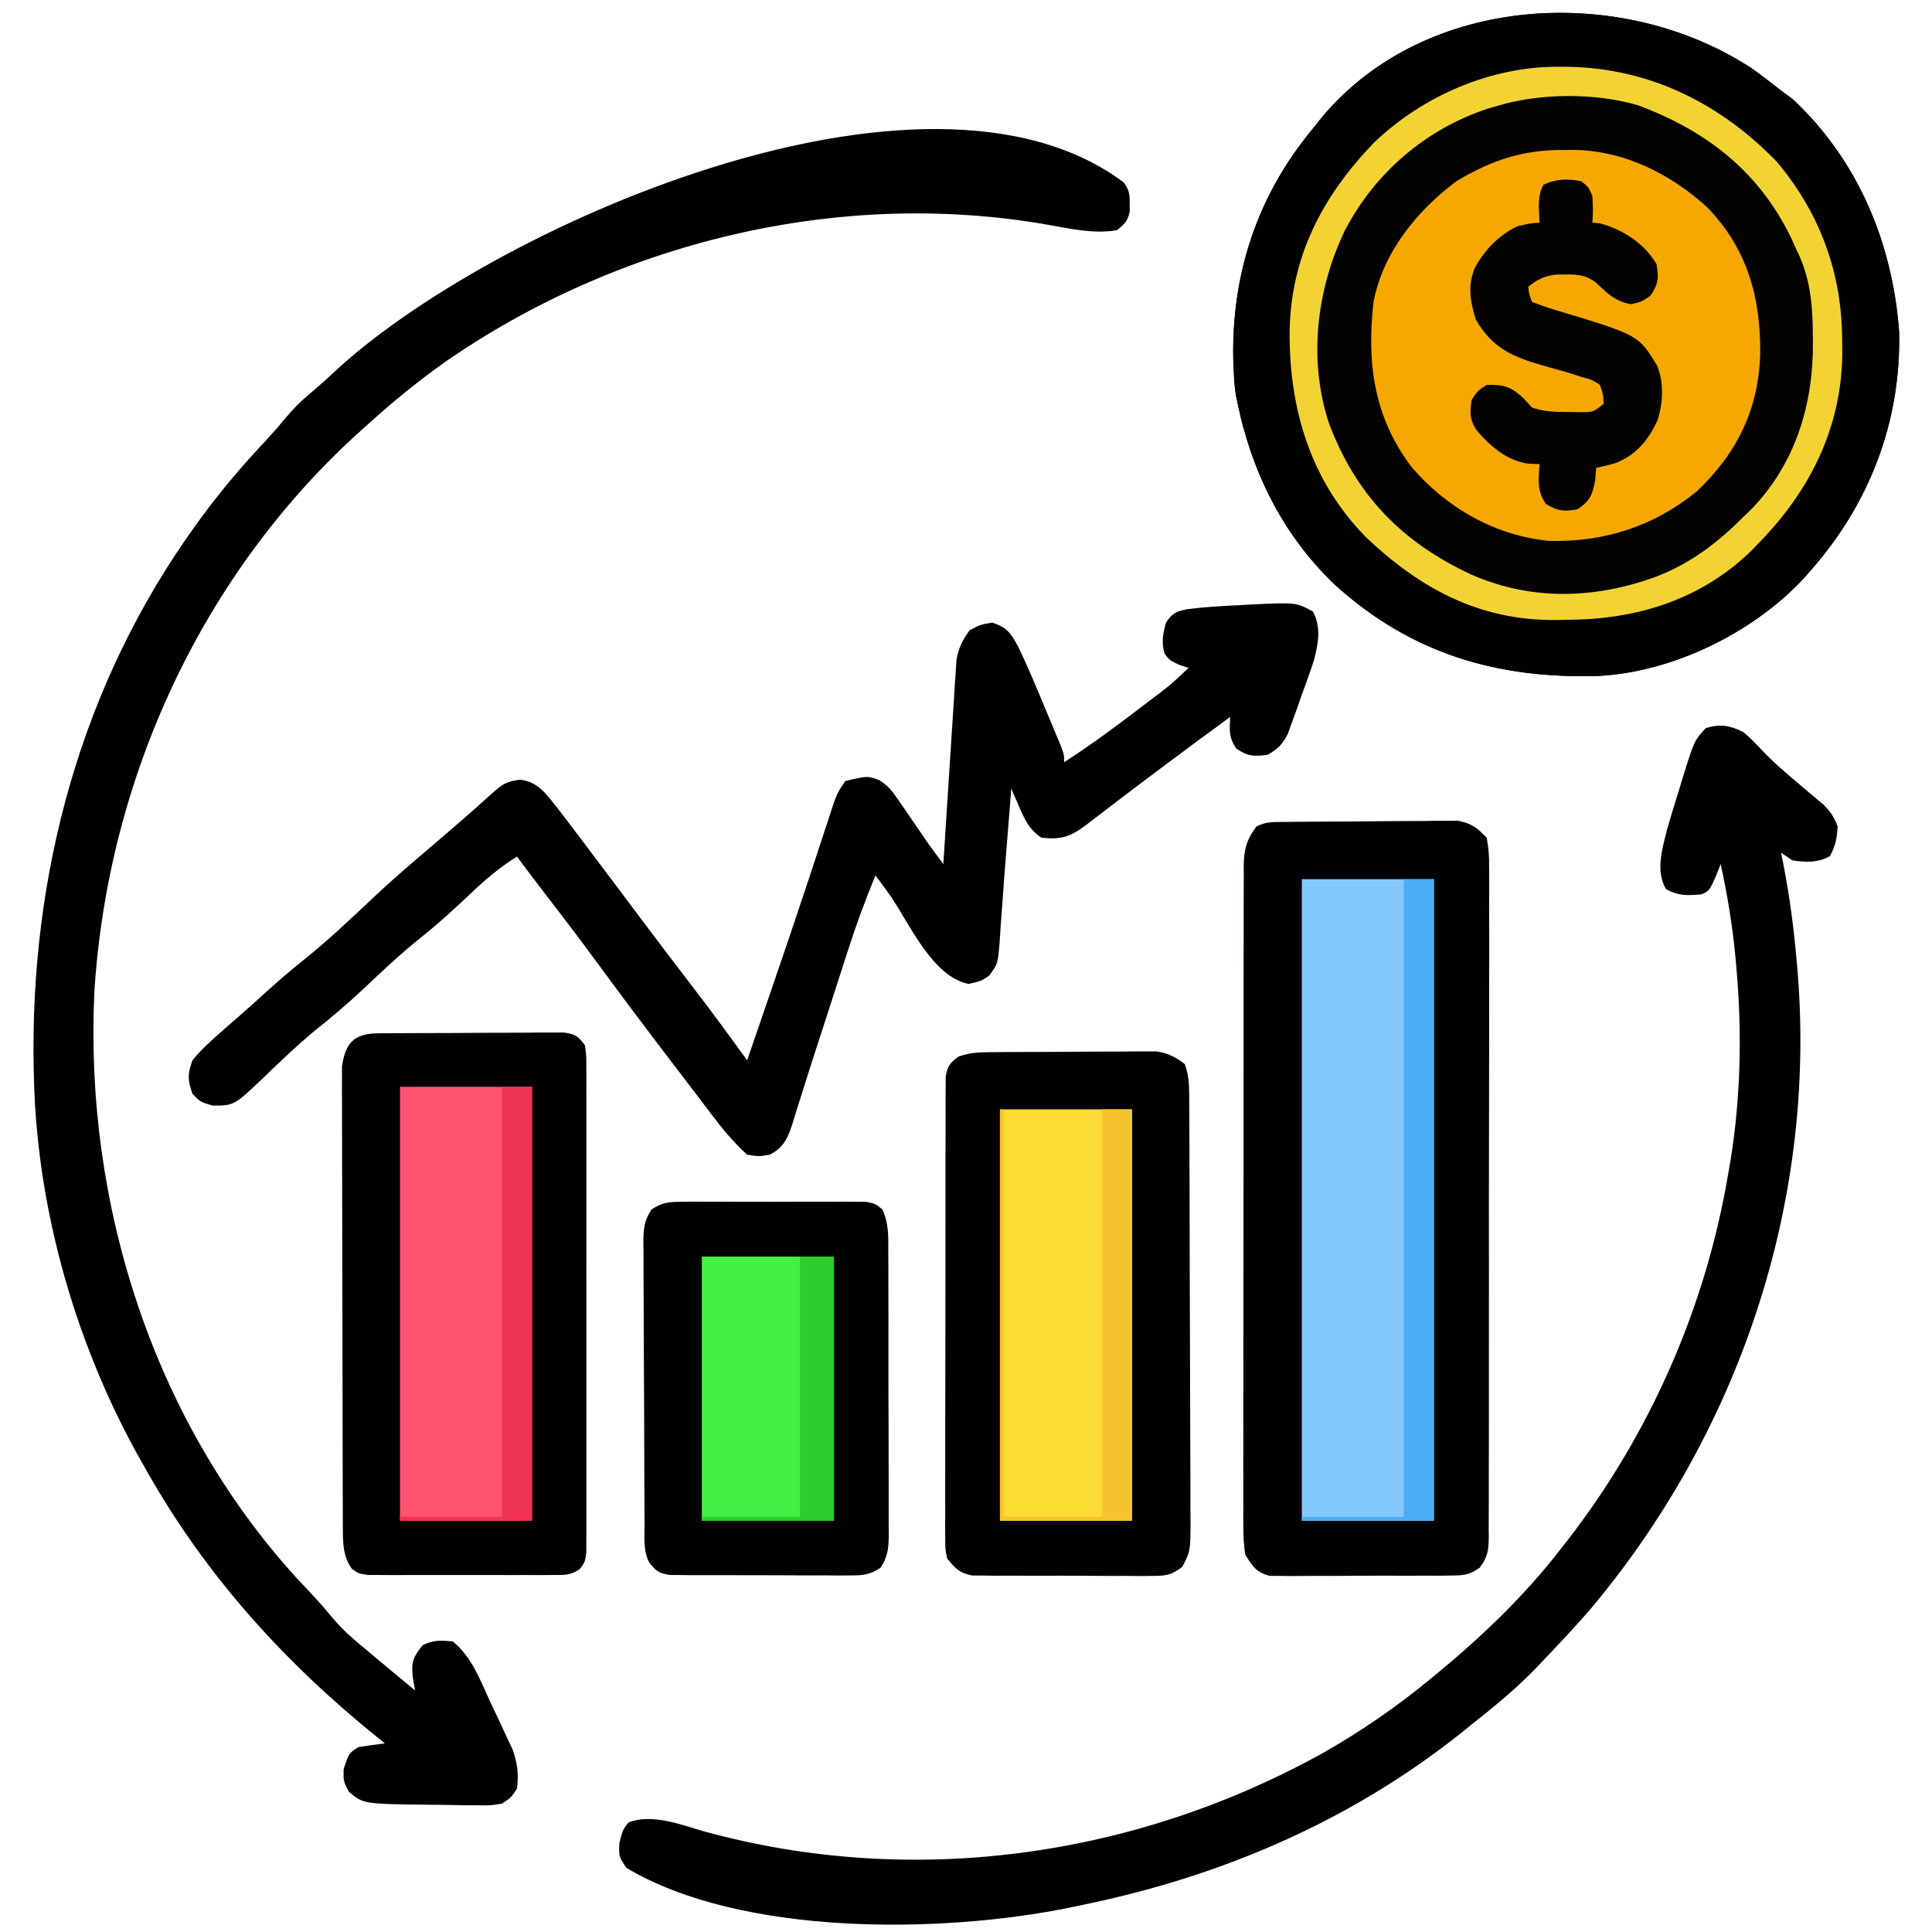 <svg xmlns="http://www.w3.org/2000/svg" width="512" height="512"><path d="M0 0 C2.649 1.894 5.217 3.853 7.766 5.879 C8.797 6.642 9.828 7.405 10.891 8.191 C28.203 24.375 37.322 46.366 39.051 69.734 C39.623 93.358 31.337 115.142 15.766 132.879 C15.1 133.639 14.435 134.4 13.75 135.184 C0.284 149.597 -20.819 159.942 -40.54 161.003 C-67.494 161.823 -90.339 155.129 -110.613 136.719 C-124.164 123.719 -132.439 107.13 -136.234 88.879 C-136.385 88.157 -136.536 87.435 -136.691 86.691 C-137.007 84.739 -137.15 82.856 -137.234 80.879 C-137.286 79.818 -137.338 78.757 -137.391 77.664 C-137.97 54.65 -131.069 33.661 -116.234 15.879 C-115.469 14.913 -114.703 13.948 -113.914 12.953 C-86.363 -19.956 -34.319 -22.507 0 0 Z " fill="#040300" transform="translate(464.234,18.121)"></path><path d="M0 0 C1.597 -0.019 1.597 -0.019 3.227 -0.039 C4.96 -0.05 4.96 -0.05 6.727 -0.061 C7.911 -0.069 9.095 -0.077 10.315 -0.086 C12.824 -0.1 15.333 -0.11 17.843 -0.118 C21.682 -0.135 25.52 -0.179 29.358 -0.223 C31.794 -0.234 34.229 -0.242 36.665 -0.249 C38.388 -0.275 38.388 -0.275 40.147 -0.302 C41.758 -0.297 41.758 -0.297 43.402 -0.293 C44.816 -0.302 44.816 -0.302 46.257 -0.311 C49.854 0.354 51.351 1.55 53.895 4.177 C54.396 6.948 54.568 9.112 54.523 11.882 C54.531 12.663 54.538 13.443 54.545 14.248 C54.563 16.866 54.544 19.483 54.526 22.101 C54.532 23.977 54.539 25.853 54.548 27.728 C54.567 32.826 54.554 37.922 54.534 43.019 C54.518 48.349 54.526 53.679 54.531 59.009 C54.536 67.961 54.52 76.912 54.492 85.863 C54.46 96.217 54.46 106.571 54.477 116.926 C54.493 126.879 54.487 136.833 54.469 146.786 C54.463 151.026 54.464 155.265 54.471 159.504 C54.479 164.494 54.467 169.485 54.439 174.475 C54.432 176.308 54.432 178.142 54.439 179.975 C54.448 182.475 54.432 184.973 54.41 187.472 C54.418 188.201 54.426 188.929 54.435 189.68 C54.379 193.09 54.12 194.882 52.024 197.626 C49.311 199.603 47.705 199.689 44.364 199.71 C42.702 199.734 42.702 199.734 41.007 199.758 C39.815 199.753 38.623 199.749 37.395 199.743 C36.167 199.75 34.94 199.756 33.675 199.762 C31.079 199.769 28.483 199.766 25.887 199.753 C21.91 199.74 17.935 199.774 13.958 199.812 C11.437 199.813 8.916 199.811 6.395 199.806 C5.204 199.819 4.012 199.832 2.784 199.846 C1.676 199.834 0.568 199.821 -0.573 199.808 C-1.547 199.807 -2.521 199.806 -3.525 199.805 C-7.206 198.909 -8.091 197.346 -10.105 194.177 C-10.488 191.47 -10.642 189.173 -10.606 186.472 C-10.611 185.704 -10.617 184.935 -10.623 184.144 C-10.636 181.572 -10.621 179.002 -10.606 176.431 C-10.61 174.586 -10.616 172.741 -10.623 170.896 C-10.637 165.888 -10.626 160.88 -10.609 155.872 C-10.595 150.632 -10.602 145.392 -10.605 140.152 C-10.608 131.352 -10.594 122.552 -10.571 113.752 C-10.545 103.577 -10.543 93.402 -10.555 83.226 C-10.565 73.44 -10.559 63.653 -10.545 53.867 C-10.539 49.701 -10.539 45.535 -10.544 41.37 C-10.549 36.465 -10.539 31.56 -10.517 26.655 C-10.512 24.854 -10.511 23.053 -10.516 21.252 C-10.522 18.795 -10.51 16.339 -10.492 13.882 C-10.498 13.168 -10.504 12.455 -10.511 11.72 C-10.455 7.381 -9.762 4.631 -7.105 1.177 C-4.586 -0.082 -2.819 0.03 0 0 Z " fill="#000101" transform="translate(340.105,217.823)"></path><path d="M0 0 C1.479 2.029 1.61 3.164 1.582 5.656 C1.59 6.337 1.597 7.018 1.605 7.719 C1.085 10.25 0.204 11.046 -1.793 12.656 C-7.763 13.716 -14.21 12.271 -20.105 11.219 C-75.444 1.475 -134.273 15.86 -180.178 47.817 C-187.058 52.725 -193.521 57.999 -199.793 63.656 C-200.342 64.145 -200.891 64.633 -201.456 65.137 C-244.046 103.113 -269.277 157.863 -272.793 214.656 C-275.402 270.642 -257.279 327.97 -219.281 369.745 C-217.953 371.176 -216.61 372.592 -215.266 374.008 C-213.496 375.903 -211.837 377.788 -210.199 379.789 C-208.287 382.068 -206.484 383.991 -204.23 385.906 C-203.559 386.48 -202.887 387.054 -202.195 387.645 C-201.403 388.308 -200.61 388.972 -199.793 389.656 C-199.287 390.081 -198.78 390.505 -198.258 390.943 C-194.779 393.858 -191.289 396.761 -187.793 399.656 C-187.985 398.561 -188.177 397.465 -188.375 396.336 C-188.849 392.162 -188.356 390.884 -185.793 387.656 C-182.952 386.236 -180.938 386.342 -177.793 386.656 C-172.746 390.778 -170.598 396.76 -167.937 402.536 C-167.047 404.46 -166.134 406.371 -165.219 408.283 C-164.643 409.518 -164.069 410.753 -163.496 411.988 C-162.977 413.099 -162.458 414.21 -161.923 415.355 C-160.643 419.094 -160.3 421.733 -160.793 425.656 C-162.376 428.067 -162.376 428.067 -164.793 429.656 C-167.874 430.126 -167.874 430.126 -171.465 430.082 C-172.769 430.074 -174.074 430.065 -175.418 430.057 C-176.793 430.027 -178.168 429.998 -179.543 429.969 C-180.902 429.957 -182.262 429.947 -183.621 429.939 C-201.527 429.737 -201.527 429.737 -205.355 426.469 C-206.793 423.656 -206.793 423.656 -206.73 420.531 C-205.341 416.27 -205.341 416.27 -202.793 414.656 C-200.465 414.287 -198.132 413.951 -195.793 413.656 C-196.448 413.134 -197.103 412.612 -197.777 412.074 C-222.403 392.214 -243.198 369.265 -258.793 341.656 C-259.345 340.695 -259.345 340.695 -259.909 339.714 C-277.354 309.167 -287.934 272.882 -288.793 237.656 C-288.813 236.84 -288.834 236.025 -288.855 235.184 C-289.968 183.527 -276.324 132.791 -245.793 90.656 C-245.387 90.095 -244.982 89.534 -244.563 88.956 C-239.254 81.687 -233.505 74.962 -227.336 68.41 C-225.549 66.475 -223.862 64.55 -222.199 62.516 C-220.252 60.202 -218.408 58.277 -216.105 56.344 C-213.921 54.49 -211.771 52.635 -209.688 50.668 C-168.858 12.228 -52.685 -39.485 0 0 Z " fill="#000000" transform="translate(297.793,48.344)"></path><path d="M0 0 C1.697 -0.014 1.697 -0.014 3.429 -0.029 C4.661 -0.033 5.893 -0.038 7.163 -0.042 C8.419 -0.048 9.676 -0.053 10.971 -0.059 C13.636 -0.069 16.3 -0.076 18.965 -0.079 C22.381 -0.085 25.796 -0.109 29.211 -0.137 C32.466 -0.16 35.721 -0.162 38.975 -0.167 C40.203 -0.179 41.431 -0.192 42.697 -0.204 C43.835 -0.201 44.972 -0.198 46.145 -0.195 C47.147 -0.199 48.15 -0.203 49.184 -0.206 C52.21 0.235 52.889 0.742 54.702 3.161 C55.079 5.661 55.079 5.661 55.083 8.703 C55.091 9.855 55.1 11.008 55.108 12.195 C55.102 13.461 55.096 14.726 55.09 16.03 C55.094 17.376 55.099 18.721 55.106 20.066 C55.119 23.721 55.114 27.376 55.105 31.031 C55.097 34.853 55.104 38.675 55.109 42.498 C55.114 48.917 55.107 55.336 55.093 61.755 C55.076 69.18 55.082 76.605 55.098 84.03 C55.112 90.401 55.114 96.772 55.106 103.143 C55.101 106.95 55.101 110.757 55.111 114.564 C55.119 118.143 55.113 121.721 55.096 125.3 C55.09 127.242 55.099 129.185 55.108 131.127 C55.1 132.28 55.091 133.432 55.083 134.62 C55.081 135.623 55.08 136.627 55.079 137.661 C54.702 140.161 54.702 140.161 53.334 141.984 C50.947 143.705 49.098 143.542 46.176 143.549 C44.479 143.564 44.479 143.564 42.748 143.578 C41.526 143.572 40.304 143.566 39.045 143.56 C37.792 143.562 36.538 143.565 35.246 143.568 C32.593 143.57 29.94 143.566 27.287 143.552 C23.887 143.535 20.488 143.545 17.088 143.563 C13.845 143.576 10.601 143.567 7.358 143.56 C5.525 143.569 5.525 143.569 3.655 143.578 C2.524 143.569 1.393 143.559 0.227 143.549 C-0.77 143.547 -1.767 143.545 -2.794 143.542 C-5.298 143.161 -5.298 143.161 -7.081 141.887 C-9.49 138.472 -9.426 134.85 -9.439 130.778 C-9.444 129.686 -9.45 128.594 -9.456 127.469 C-9.458 125.679 -9.458 125.679 -9.459 123.853 C-9.464 122.592 -9.469 121.332 -9.475 120.033 C-9.488 116.579 -9.494 113.124 -9.499 109.669 C-9.501 107.511 -9.506 105.352 -9.51 103.193 C-9.524 96.436 -9.533 89.679 -9.537 82.922 C-9.542 75.125 -9.559 67.329 -9.588 59.533 C-9.61 53.503 -9.62 47.473 -9.621 41.443 C-9.622 37.843 -9.628 34.243 -9.646 30.643 C-9.666 26.628 -9.661 22.614 -9.655 18.599 C-9.664 17.408 -9.673 16.216 -9.683 14.989 C-9.677 13.894 -9.672 12.799 -9.666 11.671 C-9.667 10.722 -9.669 9.773 -9.67 8.795 C-8.739 2.202 -6.171 0.042 0 0 Z " fill="#000000" transform="translate(100.298,273.839)"></path><path d="M0 0 C1.025 -0.01 2.049 -0.019 3.105 -0.029 C4.765 -0.035 4.765 -0.035 6.458 -0.042 C8.165 -0.051 8.165 -0.051 9.906 -0.059 C12.315 -0.069 14.725 -0.075 17.134 -0.079 C20.819 -0.089 24.503 -0.12 28.188 -0.151 C30.528 -0.158 32.868 -0.163 35.208 -0.167 C36.31 -0.179 37.412 -0.192 38.548 -0.204 C40.094 -0.2 40.094 -0.2 41.672 -0.195 C42.575 -0.199 43.479 -0.203 44.41 -0.206 C47.556 0.246 49.428 1.268 51.965 3.161 C52.966 6.164 53.098 8.171 53.113 11.31 C53.12 12.375 53.127 13.441 53.134 14.538 C53.137 15.707 53.14 16.876 53.142 18.081 C53.149 19.312 53.155 20.543 53.162 21.811 C53.182 25.894 53.194 29.977 53.204 34.06 C53.208 35.466 53.212 36.872 53.216 38.278 C53.235 44.884 53.249 51.489 53.258 58.094 C53.267 65.717 53.294 73.341 53.334 80.964 C53.364 86.858 53.379 92.752 53.382 98.646 C53.385 102.165 53.394 105.685 53.419 109.204 C53.446 113.131 53.442 117.057 53.435 120.983 C53.448 122.148 53.461 123.313 53.474 124.513 C53.424 132.284 53.424 132.284 51.282 136.383 C48.444 138.562 46.992 138.789 43.434 138.792 C42.326 138.805 41.218 138.817 40.077 138.83 C38.885 138.817 37.693 138.804 36.465 138.79 C34.624 138.794 34.624 138.794 32.745 138.797 C30.149 138.796 27.553 138.783 24.958 138.758 C20.98 138.724 17.005 138.737 13.028 138.757 C10.507 138.75 7.986 138.74 5.465 138.728 C4.274 138.732 3.082 138.737 1.854 138.743 C0.746 138.727 -0.362 138.711 -1.503 138.695 C-2.477 138.688 -3.451 138.682 -4.455 138.676 C-7.833 138.002 -8.881 136.816 -11.035 134.161 C-11.535 131.647 -11.535 131.647 -11.536 128.765 C-11.546 127.67 -11.556 126.575 -11.566 125.447 C-11.556 124.25 -11.546 123.054 -11.536 121.821 C-11.542 120.557 -11.547 119.294 -11.553 117.992 C-11.567 114.529 -11.556 111.066 -11.539 107.604 C-11.525 103.98 -11.532 100.357 -11.535 96.733 C-11.538 90.65 -11.524 84.566 -11.501 78.482 C-11.475 71.446 -11.473 64.411 -11.485 57.375 C-11.495 50.608 -11.489 43.841 -11.475 37.074 C-11.469 34.193 -11.469 31.312 -11.474 28.432 C-11.48 24.411 -11.461 20.392 -11.439 16.372 C-11.443 15.173 -11.448 13.975 -11.452 12.74 C-11.442 11.648 -11.433 10.556 -11.422 9.43 C-11.42 8.48 -11.417 7.529 -11.415 6.549 C-10.963 3.711 -10.319 2.855 -8.035 1.161 C-5.071 0.173 -3.094 0.023 0 0 Z " fill="#010100" transform="translate(262.035,278.839)"></path><path d="M0 0 C2.239 4.083 1.427 8.566 0.279 12.885 C-0.805 16.203 -1.977 19.476 -3.188 22.75 C-3.583 23.881 -3.979 25.012 -4.387 26.178 C-4.78 27.26 -5.173 28.342 -5.578 29.457 C-5.934 30.438 -6.29 31.419 -6.657 32.429 C-8.078 35.213 -9.252 36.378 -11.938 37.938 C-15.592 38.47 -17.243 38.413 -20.312 36.312 C-22.355 33.328 -22.064 31.481 -21.938 27.938 C-33.106 36.101 -44.19 44.365 -55.169 52.781 C-56.01 53.426 -56.852 54.07 -57.719 54.734 C-58.462 55.305 -59.205 55.876 -59.971 56.464 C-64.269 59.685 -66.523 60.507 -71.938 59.938 C-75.316 57.718 -76.485 54.88 -78.051 51.277 C-78.583 50.059 -78.583 50.059 -79.126 48.816 C-79.394 48.196 -79.662 47.576 -79.938 46.938 C-80.013 47.901 -80.013 47.901 -80.089 48.883 C-80.508 54.232 -80.936 59.579 -81.375 64.926 C-81.741 69.401 -82.074 73.876 -82.375 78.355 C-82.521 80.32 -82.666 82.285 -82.812 84.25 C-82.866 85.167 -82.92 86.085 -82.976 87.03 C-83.47 93.295 -83.47 93.295 -85.801 96.496 C-87.938 97.938 -87.938 97.938 -91.25 98.688 C-100.695 96.766 -106.613 83.331 -111.698 75.733 C-113.06 73.76 -114.495 71.852 -115.938 69.938 C-118.623 76.446 -121.032 82.984 -123.18 89.688 C-123.471 90.585 -123.761 91.483 -124.061 92.407 C-124.981 95.25 -125.897 98.094 -126.812 100.938 C-127.418 102.811 -128.023 104.685 -128.629 106.559 C-129.076 107.941 -129.076 107.941 -129.532 109.351 C-130.128 111.192 -130.725 113.033 -131.324 114.873 C-132.77 119.314 -134.197 123.758 -135.579 128.219 C-136.097 129.854 -136.615 131.49 -137.133 133.125 C-137.358 133.874 -137.583 134.622 -137.815 135.393 C-139.103 139.406 -140.112 141.951 -143.938 143.938 C-146.875 144.438 -146.875 144.438 -149.938 143.938 C-153.475 140.742 -156.379 137.231 -159.25 133.438 C-159.666 132.89 -160.082 132.342 -160.511 131.778 C-161.455 130.534 -162.398 129.29 -163.34 128.044 C-165.103 125.719 -166.877 123.402 -168.652 121.086 C-175.88 111.647 -183.023 102.153 -190.052 92.565 C-194.225 86.879 -198.485 81.27 -202.805 75.695 C-205.555 72.138 -208.251 68.543 -210.938 64.938 C-215.678 67.899 -219.599 71.262 -223.625 75.125 C-227.763 79.036 -231.917 82.825 -236.375 86.375 C-241.64 90.585 -246.497 95.156 -251.39 99.785 C-255.78 103.916 -260.321 107.753 -265.039 111.508 C-269.444 115.2 -273.586 119.168 -277.725 123.154 C-285.891 130.938 -285.891 130.938 -291.562 130.938 C-294.938 129.938 -294.938 129.938 -296.938 127.75 C-298.232 124.108 -298.255 122.598 -296.938 118.938 C-294.845 116.326 -292.443 114.147 -289.938 111.938 C-289.002 111.104 -289.002 111.104 -288.047 110.254 C-286.735 109.1 -285.417 107.953 -284.094 106.812 C-281.738 104.764 -279.432 102.665 -277.125 100.562 C-273.748 97.509 -270.305 94.593 -266.75 91.75 C-260.679 86.843 -255.047 81.505 -249.367 76.156 C-245.641 72.648 -241.832 69.258 -237.938 65.938 C-236.243 64.488 -234.549 63.038 -232.855 61.588 C-231.626 60.536 -230.397 59.485 -229.167 58.434 C-224.925 54.804 -220.743 51.116 -216.609 47.363 C-214.351 45.437 -213.103 44.96 -210.125 44.562 C-205.244 45.137 -203.176 48.398 -200.231 52.06 C-198.255 54.606 -196.311 57.174 -194.375 59.75 C-193.311 61.157 -193.311 61.157 -192.225 62.592 C-187.64 68.656 -183.077 74.736 -178.526 80.826 C-173.638 87.36 -168.683 93.842 -163.719 100.318 C-159.027 106.455 -154.457 112.673 -149.938 118.938 C-147.998 113.292 -146.061 107.646 -144.125 102 C-143.834 101.152 -143.544 100.305 -143.244 99.432 C-140.019 90.026 -136.814 80.614 -133.695 71.172 C-133.443 70.41 -133.192 69.649 -132.932 68.864 C-131.737 65.248 -130.548 61.631 -129.366 58.01 C-128.938 56.711 -128.51 55.412 -128.082 54.113 C-127.714 52.988 -127.347 51.863 -126.968 50.704 C-125.938 47.938 -125.938 47.938 -123.938 44.938 C-118.063 43.523 -118.063 43.523 -114.893 44.69 C-112.642 46.126 -111.532 47.512 -110.027 49.711 C-109.255 50.825 -109.255 50.825 -108.467 51.961 C-107.679 53.125 -107.679 53.125 -106.875 54.312 C-105.822 55.841 -104.769 57.37 -103.715 58.898 C-103.253 59.577 -102.792 60.255 -102.316 60.955 C-100.903 62.987 -99.427 64.961 -97.938 66.938 C-97.872 65.883 -97.872 65.883 -97.806 64.807 C-97.393 58.171 -96.968 51.536 -96.528 44.901 C-96.303 41.49 -96.082 38.079 -95.873 34.668 C-95.632 30.742 -95.369 26.818 -95.105 22.895 C-95.033 21.674 -94.961 20.453 -94.887 19.195 C-94.807 18.054 -94.728 16.913 -94.645 15.738 C-94.581 14.736 -94.516 13.735 -94.45 12.703 C-93.86 9.519 -92.846 7.542 -90.938 4.938 C-88.062 3.438 -88.062 3.438 -84.938 2.938 C-81.066 4.228 -80.061 5.709 -78.117 9.297 C-75.423 14.874 -73.061 20.593 -70.688 26.312 C-70.229 27.404 -69.77 28.496 -69.297 29.621 C-68.864 30.661 -68.431 31.702 -67.984 32.773 C-67.394 34.19 -67.394 34.19 -66.792 35.634 C-65.938 37.938 -65.938 37.938 -65.938 39.938 C-59.076 35.506 -52.545 30.717 -46.062 25.75 C-44.659 24.684 -44.659 24.684 -43.227 23.596 C-37.847 19.536 -37.847 19.536 -32.938 14.938 C-33.721 14.69 -34.505 14.443 -35.312 14.188 C-37.938 12.938 -37.938 12.938 -39.312 11.188 C-40.171 8.098 -39.787 6.01 -38.938 2.938 C-37.33 0.484 -36.346 0.026 -33.477 -0.598 C-28.823 -1.209 -24.186 -1.464 -19.5 -1.688 C-18.584 -1.739 -17.668 -1.791 -16.725 -1.844 C-4.454 -2.443 -4.454 -2.443 0 0 Z " fill="#000000" transform="translate(347.938,162.062)"></path><path d="M0 0 C1.884 1.578 3.517 3.273 5.188 5.074 C7.015 7.016 8.922 8.756 10.938 10.5 C11.599 11.074 12.26 11.647 12.941 12.238 C14.359 13.452 15.784 14.657 17.215 15.855 C17.928 16.46 18.641 17.065 19.375 17.688 C20.346 18.498 20.346 18.498 21.336 19.324 C23.133 21.134 24.088 22.624 25 25 C24.814 28.035 24.441 30.223 22.938 32.875 C19.837 34.675 16.496 34.543 13 34 C12.01 33.34 11.02 32.68 10 32 C10.193 32.949 10.387 33.898 10.586 34.875 C12.291 43.633 13.44 52.359 14.188 61.25 C14.313 62.702 14.313 62.702 14.441 64.184 C19.25 125.489 -1.468 186.275 -41 233 C-44.885 237.442 -48.918 241.739 -53 246 C-53.709 246.75 -54.418 247.5 -55.148 248.273 C-60.374 253.67 -66.115 258.343 -72 263 C-73.448 264.174 -73.448 264.174 -74.926 265.371 C-104.58 288.922 -139.013 303.537 -176 311 C-176.838 311.178 -177.677 311.356 -178.541 311.539 C-212.353 318.448 -265.518 319.195 -296 301 C-298 298 -298 298 -297.875 294.5 C-297 291 -297 291 -295.5 289 C-289.309 286.524 -281.641 289.521 -275.5 291.312 C-220.234 306.499 -161.431 298.267 -111.472 270.6 C-101.373 264.846 -91.957 258.406 -83 251 C-82.433 250.535 -81.867 250.07 -81.283 249.59 C-68.99 239.446 -57.74 228.657 -48 216 C-47.579 215.461 -47.158 214.921 -46.724 214.366 C-24.738 186.071 -9.93 152.343 -4 117 C-3.789 115.799 -3.577 114.597 -3.359 113.359 C-0.698 96.707 -0.322 79.59 -1.812 62.812 C-1.899 61.823 -1.985 60.834 -2.074 59.814 C-2.858 51.417 -4.206 43.239 -6 35 C-6.681 36.702 -6.681 36.702 -7.375 38.438 C-9 42 -9 42 -11 43 C-14.751 43.347 -17.164 43.46 -20.5 41.625 C-23.288 36.746 -21.512 31.067 -20.21 25.812 C-19.235 22.397 -18.195 19.011 -17.125 15.625 C-16.773 14.464 -16.421 13.302 -16.059 12.105 C-13.002 2.276 -13.002 2.276 -10 -1 C-6.155 -2.282 -3.557 -1.73 0 0 Z " fill="#000000" transform="translate(462,194)"></path><path d="M0 0 C0.708 -0.008 1.415 -0.015 2.145 -0.023 C15.748 0.026 28.215 6.284 38.125 15.375 C48.638 26.426 52.088 39.103 51.978 53.863 C51.598 68.518 45.964 80.187 35.27 90.375 C23.909 99.704 10.671 103.969 -3.98 103.598 C-18.309 102.182 -31.04 94.907 -40.375 84.074 C-50.422 70.844 -52.348 56.402 -50.5 40.25 C-48 27.149 -38.973 16.041 -28.5 8.25 C-19.272 2.689 -10.728 -0.117 0 0 Z " fill="#F5A900" transform="translate(414.5,39.75)"></path><path d="M0 0 C2.649 1.894 5.217 3.853 7.766 5.879 C8.797 6.642 9.828 7.405 10.891 8.191 C28.203 24.375 37.322 46.366 39.051 69.734 C39.623 93.358 31.337 115.142 15.766 132.879 C15.1 133.639 14.435 134.4 13.75 135.184 C0.284 149.597 -20.819 159.942 -40.54 161.003 C-67.494 161.823 -90.339 155.129 -110.613 136.719 C-124.164 123.719 -132.439 107.13 -136.234 88.879 C-136.385 88.157 -136.536 87.435 -136.691 86.691 C-137.007 84.739 -137.15 82.856 -137.234 80.879 C-137.286 79.818 -137.338 78.757 -137.391 77.664 C-137.97 54.65 -131.069 33.661 -116.234 15.879 C-115.469 14.913 -114.703 13.948 -113.914 12.953 C-86.363 -19.956 -34.319 -22.507 0 0 Z M-104.922 24.629 C-116.65 38.731 -122.478 54.356 -122.547 72.566 C-122.552 73.433 -122.558 74.299 -122.563 75.192 C-122.332 96.357 -112.791 113.498 -98.008 128.074 C-83.983 141.108 -68.209 146.246 -49.359 146.191 C-48.252 146.208 -47.145 146.224 -46.004 146.24 C-35.41 146.246 -26.415 143.95 -17.047 139.066 C-16.358 138.712 -15.67 138.358 -14.96 137.994 C-9.988 135.386 -5.417 132.656 -1.234 128.879 C-0.426 128.151 0.382 127.422 1.215 126.672 C14.611 113.956 23.379 96.641 23.969 78.023 C24.112 68.261 24.105 59.177 20.766 49.879 C20.29 48.446 20.29 48.446 19.805 46.984 C13.206 29.131 -0.406 15.118 -17.358 6.735 C-48.248 -7.363 -81.891 -0.006 -104.922 24.629 Z " fill="#020100" transform="translate(464.234,18.121)"></path><path d="M0 0 C1.131 -0.013 2.262 -0.025 3.428 -0.038 C4.645 -0.03 5.861 -0.022 7.115 -0.014 C8.367 -0.017 9.62 -0.021 10.91 -0.025 C13.558 -0.028 16.204 -0.023 18.851 -0.004 C22.243 0.019 25.634 0.006 29.026 -0.018 C32.264 -0.036 35.502 -0.024 38.74 -0.014 C39.959 -0.022 41.178 -0.03 42.433 -0.038 C44.125 -0.019 44.125 -0.019 45.852 0 C47.342 0.005 47.342 0.005 48.863 0.01 C51.361 0.518 51.361 0.518 53.18 2.009 C54.903 5.668 54.787 9.206 54.765 13.17 C54.772 14.042 54.779 14.914 54.786 15.812 C54.804 18.693 54.8 21.574 54.795 24.455 C54.799 26.458 54.805 28.46 54.811 30.463 C54.819 34.659 54.817 38.855 54.807 43.052 C54.796 48.432 54.816 53.812 54.845 59.193 C54.863 63.328 54.863 67.462 54.857 71.597 C54.857 73.581 54.863 75.565 54.876 77.549 C54.891 80.322 54.88 83.093 54.863 85.865 C54.872 86.686 54.882 87.507 54.892 88.353 C54.847 91.846 54.646 94.093 52.676 97.027 C49.835 98.856 48.182 99.019 44.814 99.019 C43.703 99.029 42.592 99.038 41.447 99.048 C40.252 99.036 39.057 99.025 37.826 99.014 C36.596 99.015 35.366 99.017 34.098 99.018 C31.498 99.016 28.898 99.005 26.298 98.984 C23.629 98.965 20.962 98.954 18.293 98.964 C14.45 98.976 10.607 98.968 6.763 98.951 C4.968 98.956 4.968 98.956 3.136 98.96 C2.028 98.947 0.92 98.935 -0.221 98.922 C-1.197 98.916 -2.173 98.911 -3.179 98.905 C-6.048 98.453 -6.899 97.792 -8.639 95.518 C-10.256 92.283 -9.804 88.738 -9.816 85.184 C-9.822 84.322 -9.829 83.46 -9.836 82.572 C-9.856 79.713 -9.867 76.854 -9.877 73.994 C-9.881 73.019 -9.885 72.044 -9.89 71.039 C-9.91 65.88 -9.925 60.721 -9.934 55.562 C-9.945 50.226 -9.98 44.891 -10.019 39.555 C-10.045 35.458 -10.054 31.361 -10.057 27.263 C-10.062 25.296 -10.074 23.329 -10.092 21.362 C-10.117 18.611 -10.116 15.861 -10.109 13.11 C-10.122 12.295 -10.135 11.48 -10.148 10.641 C-10.116 7.162 -9.92 4.937 -7.962 2.013 C-5.095 0.167 -3.399 0.011 0 0 Z " fill="#000100" transform="translate(180.639,318.482)"></path><path d="M0 0 C11.55 0 23.1 0 35 0 C35 56.1 35 112.2 35 170 C23.45 170 11.9 170 0 170 C0 113.9 0 57.8 0 0 Z " fill="#84C9FE" transform="translate(345,233)"></path><path d="M0 0 C11.55 0 23.1 0 35 0 C35 37.95 35 75.9 35 115 C23.45 115 11.9 115 0 115 C0 77.05 0 39.1 0 0 Z " fill="#FE5370" transform="translate(106,288)"></path><path d="M0 0 C11.55 0 23.1 0 35 0 C35 35.97 35 71.94 35 109 C23.45 109 11.9 109 0 109 C0 73.03 0 37.06 0 0 Z " fill="#FCDB35" transform="translate(265,294)"></path><path d="M0 0 C0.824 0.005 1.649 0.01 2.498 0.015 C24.184 0.425 42.883 9.824 57.812 25.312 C69.268 39.054 74.987 54.863 75 72.562 C75.012 73.453 75.024 74.344 75.037 75.262 C75.081 95.222 66.616 112.255 52.812 126.312 C52.136 127.014 51.459 127.715 50.762 128.438 C37.373 141.347 20.422 146.481 2.25 146.562 C0.575 146.593 0.575 146.593 -1.135 146.625 C-21.32 146.719 -36.955 138.209 -51.312 124.562 C-65.927 109.563 -71.486 90.837 -71.43 70.361 C-71.152 50.338 -62.8 34.427 -49.109 20.145 C-36.102 7.691 -18.011 -0.129 0 0 Z M-16.188 10.312 C-17.504 10.697 -17.504 10.697 -18.848 11.09 C-35.384 16.509 -48.926 28.18 -56.879 43.59 C-64.261 59.12 -66.471 77.42 -61.125 94.125 C-53.975 113.433 -41.707 126.032 -23.195 134.613 C-7.155 141.636 9.748 141.027 25.941 135.048 C35.058 131.466 41.911 126.191 48.812 119.312 C49.524 118.624 50.236 117.936 50.969 117.227 C62.652 105.139 67.41 89.379 67.25 72.875 C67.238 71.22 67.238 71.22 67.225 69.532 C67.064 61.811 66.32 55.286 62.812 48.312 C62.338 47.266 61.864 46.219 61.375 45.141 C52.818 27.616 38.858 16.88 20.848 10.188 C9.453 6.902 -4.806 6.954 -16.188 10.312 Z " fill="#F3D333" transform="translate(413.188,17.688)"></path><path d="M0 0 C11.55 0 23.1 0 35 0 C35 23.1 35 46.2 35 70 C23.45 70 11.9 70 0 70 C0 46.9 0 23.8 0 0 Z " fill="#43F043" transform="translate(186,333)"></path><path d="M0 0 C2 1.562 2 1.562 3 4 C3.188 7.75 3.188 7.75 3 11 C3.66 11.062 4.32 11.124 5 11.188 C11.094 12.838 16.776 16.493 20 22 C20.604 25.699 20.5 27.27 18.375 30.375 C16 32 16 32 13.188 32.625 C9.205 31.844 7.402 30.16 4.516 27.41 C1.188 24.314 -2.175 24.741 -6.512 24.766 C-9.618 25.058 -11.576 26.061 -14 28 C-13.775 29.974 -13.775 29.974 -13 32 C-11.025 32.762 -9.034 33.495 -7.004 34.098 C15.23 40.776 15.23 40.776 20.141 48.883 C21.989 53.436 21.733 58.597 20.312 63.254 C17.913 68.522 14.618 72.61 9.059 74.746 C7.391 75.234 5.697 75.627 4 76 C3.917 77.073 3.835 78.145 3.75 79.25 C2.934 83.332 2.416 84.692 -1 87 C-4.601 87.6 -6.279 87.456 -9.375 85.5 C-11.736 81.867 -11.285 79.282 -11 75 C-11.99 74.959 -12.98 74.918 -14 74.875 C-19.697 74.076 -24.074 70.27 -27.707 65.988 C-29.552 63.151 -29.483 61.314 -29 58 C-27.438 55.562 -27.438 55.562 -25 54 C-20.503 53.918 -18.628 54.415 -15.312 57.5 C-14.549 58.325 -13.786 59.15 -13 60 C-9.703 61.204 -6.421 61.166 -2.938 61.188 C-1.373 61.209 -1.373 61.209 0.223 61.23 C3.212 61.208 3.212 61.208 6 59 C5.873 56.552 5.873 56.552 5 54 C2.928 52.653 2.928 52.653 0.25 51.938 C-0.74 51.614 -1.73 51.29 -2.75 50.957 C-4.952 50.309 -7.161 49.682 -9.375 49.074 C-17.879 46.682 -23.445 44.451 -27.938 36.625 C-29.386 31.683 -30.117 27.682 -28.121 22.891 C-25.375 18.069 -21.979 14.511 -17 12 C-13.562 11.188 -13.562 11.188 -11 11 C-11.062 9.742 -11.124 8.484 -11.188 7.188 C-11.165 4.669 -11.135 3.27 -10 1 C-6.736 -0.632 -3.561 -0.653 0 0 Z " fill="#040300" transform="translate(419,48)"></path><path d="M0 0 C2.64 0 5.28 0 8 0 C8 56.1 8 112.2 8 170 C-3.55 170 -15.1 170 -27 170 C-27 169.67 -27 169.34 -27 169 C-18.09 169 -9.18 169 0 169 C0 113.23 0 57.46 0 0 Z " fill="#4CADF5" transform="translate(372,233)"></path><path d="M0 0 C0.33 0 0.66 0 1 0 C1 35.64 1 71.28 1 108 C9.58 108 18.16 108 27 108 C27 72.36 27 36.72 27 0 C29.64 0 32.28 0 35 0 C35 35.97 35 71.94 35 109 C23.45 109 11.9 109 0 109 C0 73.03 0 37.06 0 0 Z " fill="#F5C32D" transform="translate(265,294)"></path><path d="M0 0 C2.64 0 5.28 0 8 0 C8 37.95 8 75.9 8 115 C-3.55 115 -15.1 115 -27 115 C-27 114.67 -27 114.34 -27 114 C-18.09 114 -9.18 114 0 114 C0 76.38 0 38.76 0 0 Z " fill="#EF3352" transform="translate(133,288)"></path><path d="M0 0 C2.97 0 5.94 0 9 0 C9 23.1 9 46.2 9 70 C-2.55 70 -14.1 70 -26 70 C-26 69.67 -26 69.34 -26 69 C-17.42 69 -8.84 69 0 69 C0 46.23 0 23.46 0 0 Z " fill="#2CCC2C" transform="translate(212,333)"></path></svg>